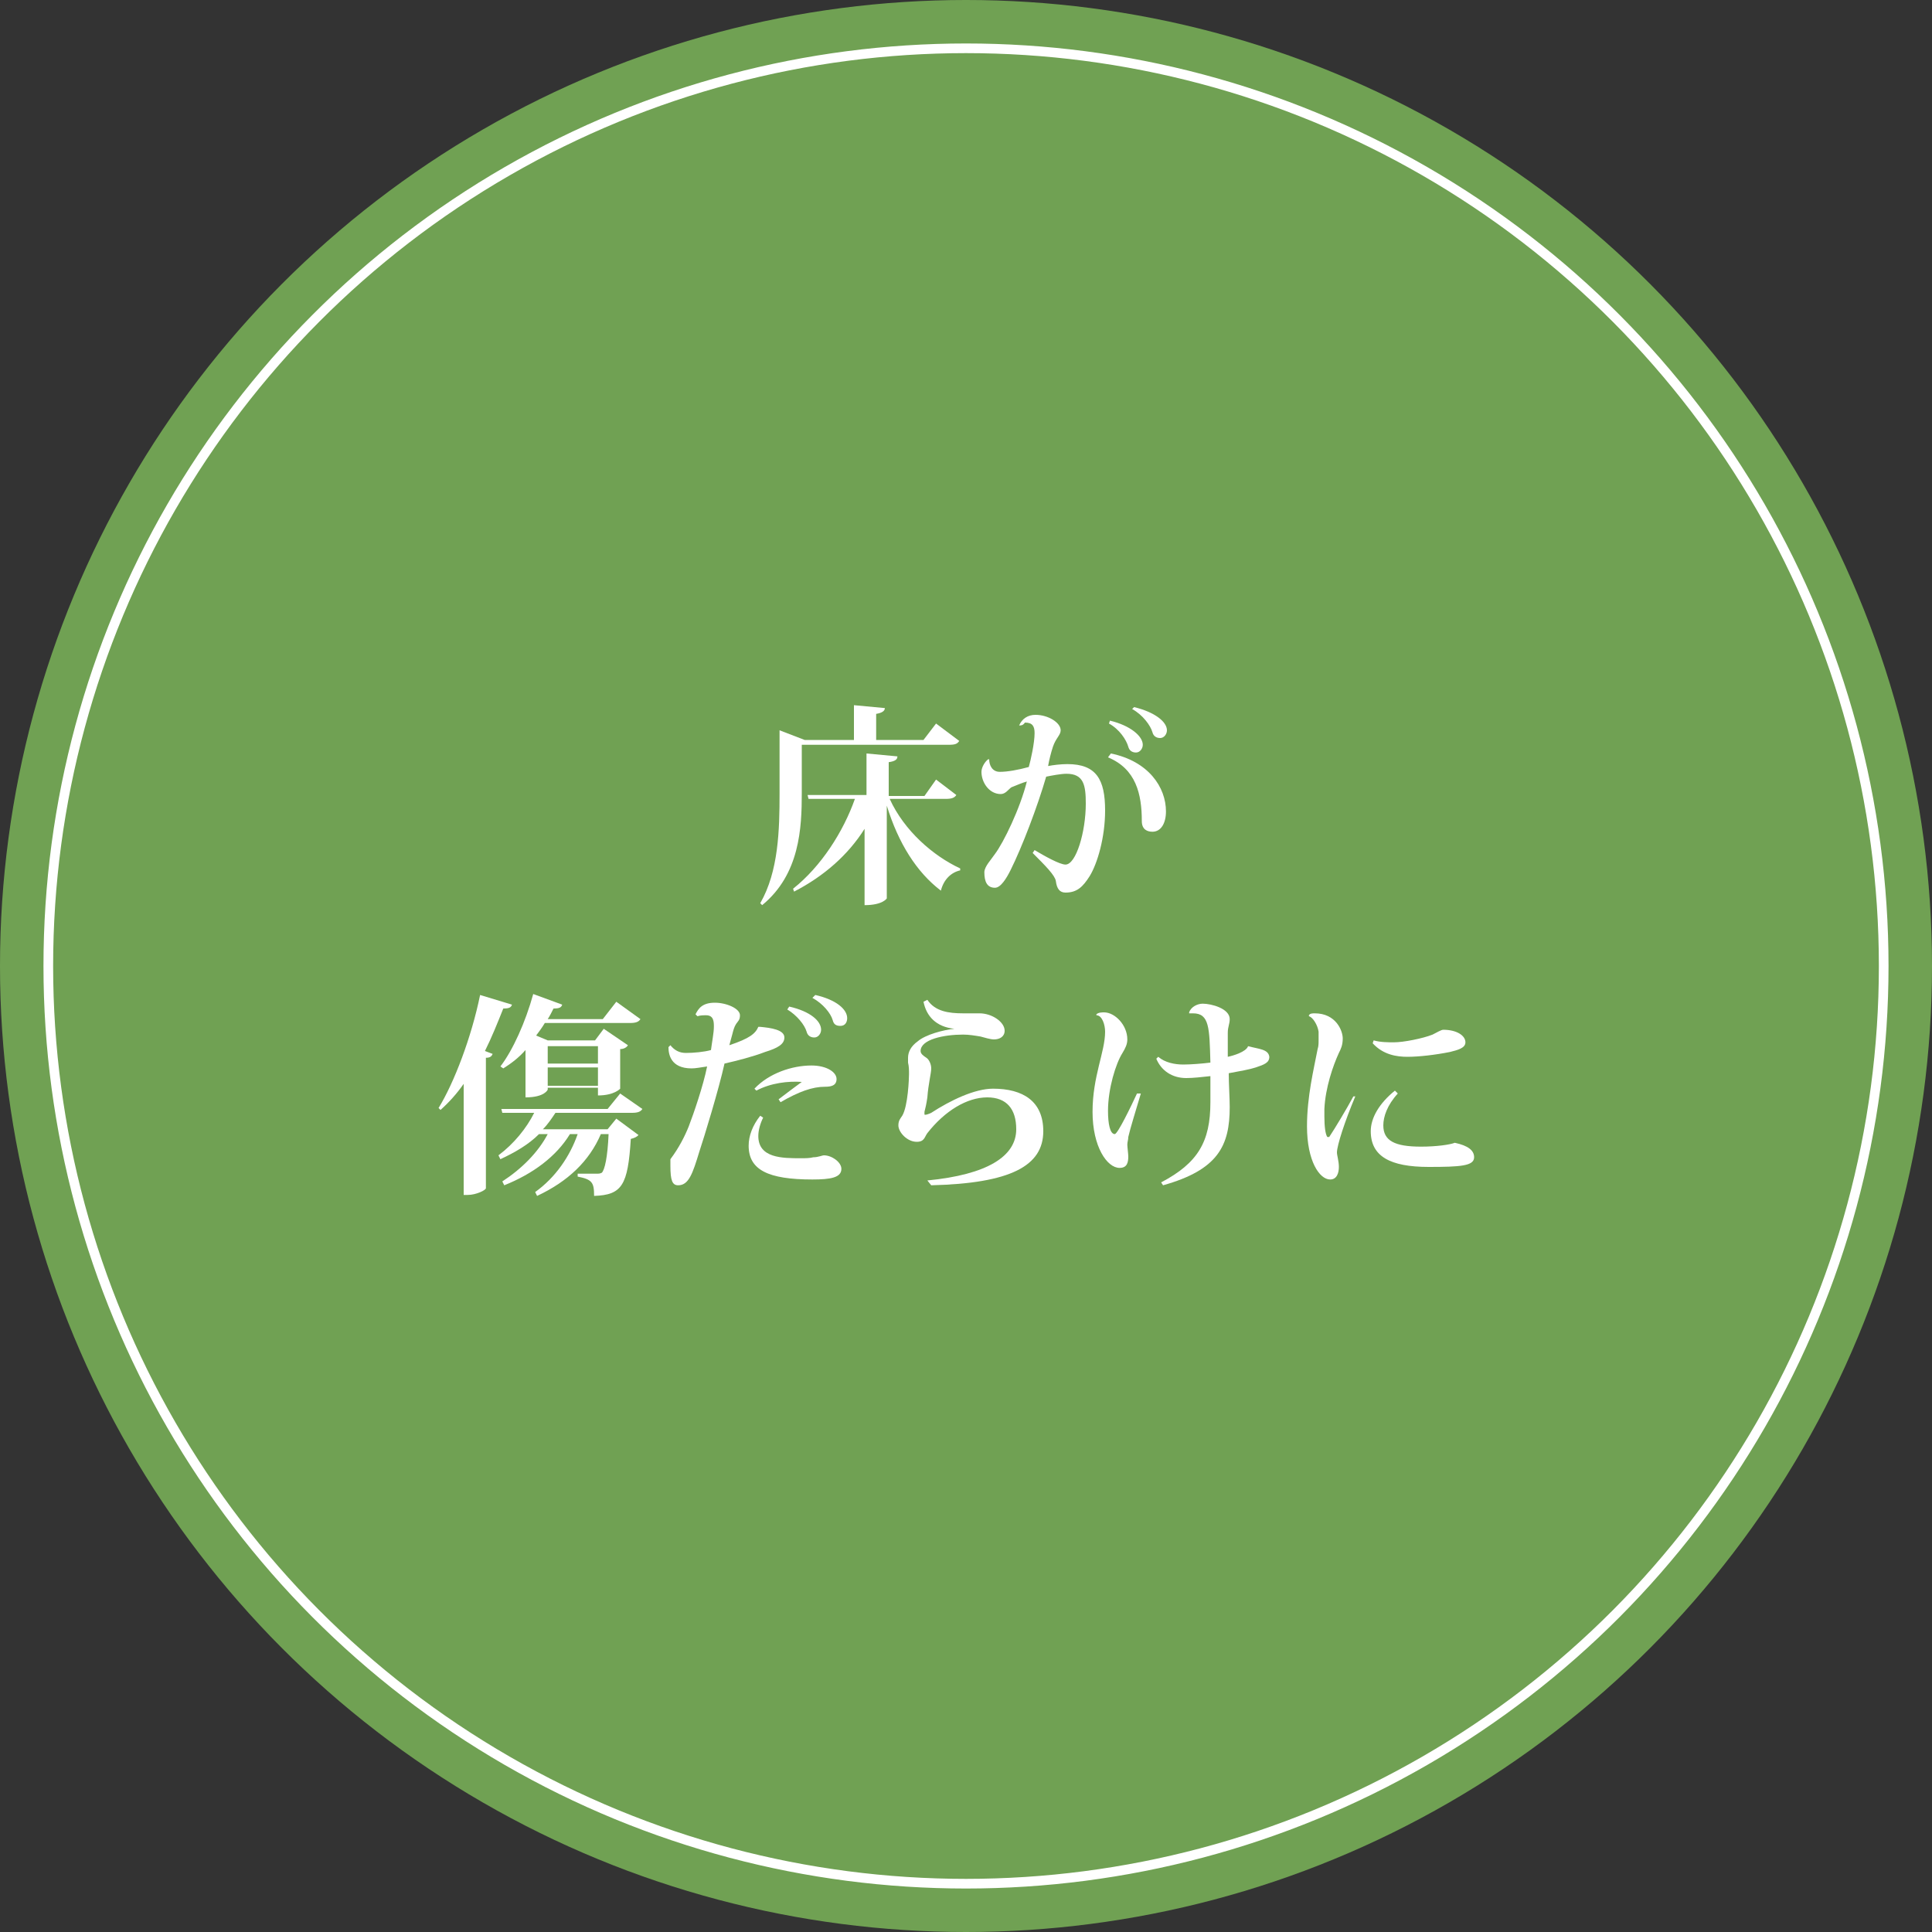 <?xml version="1.0" encoding="utf-8"?>
<!-- Generator: Adobe Illustrator 20.1.0, SVG Export Plug-In . SVG Version: 6.00 Build 0)  -->
<svg version="1.1" id="レイヤー_1" xmlns="http://www.w3.org/2000/svg" xmlns:xlink="http://www.w3.org/1999/xlink" x="0px"
	 y="0px" viewBox="0 0 200 200" style="enable-background:new 0 0 200 200;" xml:space="preserve">
<rect x="0" y="0" width="200" height="200" fill="#333333" stroke="none"/>
<style type="text/css">
	.st0{fill:#70A153;}
	.st1{fill:none;stroke:#FFFFFF;stroke-miterlimit:10;}
	.st2{fill:#FFFFFF;}
</style>
<circle class="st0" cx="100" cy="100" r="100"/>
<circle class="st1" cx="100" cy="100" r="95"/>
<g>
	<path class="st2" d="M83,77v5.1c0,3.6-0.2,8.4-4.1,11.6l-0.2-0.2c1.9-3.3,2-7.6,2-11.4v-6.5l2.6,1h5.1V73l3.2,0.3
		c0,0.3-0.3,0.5-0.9,0.6v2.7h4.9l1.3-1.7l2.4,1.8c-0.2,0.3-0.4,0.4-1.1,0.4H83z M99,82.3c-0.2,0.3-0.5,0.4-1.1,0.4h-5.8
		c1.5,3.3,4.5,5.9,7.3,7.2l0,0.2c-0.9,0.2-1.7,0.9-2,2.1c-2.5-1.9-4.4-4.9-5.6-8.8v9.6c0,0-0.4,0.7-2.3,0.7v-7.9
		c-1.7,2.7-4.2,4.9-7.3,6.5L82.1,92c2.9-2.3,5.2-5.9,6.4-9.3h-4.8l-0.1-0.4h6.1v-4.3l3.2,0.3c0,0.3-0.2,0.5-0.9,0.6v3.5h3.7l1.2-1.7
		L99,82.3z"/>
	<path class="st2" d="M105.5,75.1c0.3-0.7,0.9-1.1,1.7-1.1c1.3,0,2.6,0.8,2.6,1.6c0,0.5-0.5,0.8-0.8,1.7c-0.2,0.6-0.4,1.4-0.5,2
		c0.5-0.1,1.3-0.2,2-0.2c3,0,3.9,1.6,3.9,4.8c0,2.8-0.8,5.5-1.6,6.8c-0.7,1.1-1.3,1.7-2.5,1.7c-0.6,0-0.9-0.4-1-1.2
		c-0.1-0.6-1.1-1.6-2.4-2.9l0.2-0.3c1,0.6,2.6,1.5,3.2,1.5c1.1,0,2.1-3.4,2.1-6.3c0-1.9-0.2-3.1-2-3.1c-0.6,0-1.6,0.2-2.1,0.3
		c-0.9,3.1-2.5,7.3-3.7,9.7c-0.4,0.8-1,1.8-1.6,1.8c-0.8,0-1.1-0.6-1.1-1.6c0-0.6,0.7-1.3,1.1-1.9c0.9-1.2,2.6-4.7,3.3-7.5
		c-0.4,0.1-1.1,0.4-1.6,0.6c-0.3,0.2-0.6,0.7-1.1,0.7c-1.2,0-2-1.2-2-2.3c0-0.5,0.4-1.1,0.7-1.3l0.1,0c0,0.6,0.3,1.3,1.1,1.3
		c0.8,0,1.9-0.2,3-0.5c0.2-0.7,0.6-2.5,0.6-3.5c0-0.7-0.2-1.1-1-1.1C105.9,75.1,105.7,75.1,105.5,75.1L105.5,75.1z M114.9,74.6
		c2.1,0.5,3.4,1.6,3.4,2.5c0,0.4-0.3,0.8-0.7,0.8c-0.4,0-0.7-0.2-0.8-0.6c-0.2-0.7-0.9-1.8-2-2.4L114.9,74.6z M115,78
		c3.9,0.8,5.7,3.5,5.7,6c0,1.2-0.5,2.1-1.4,2.1c-0.5,0-1.1-0.2-1.1-1.1c0-2.8-0.6-5.4-3.5-6.6L115,78z M117.4,73.2
		c2.1,0.5,3.4,1.5,3.4,2.4c0,0.4-0.3,0.8-0.7,0.8c-0.4,0-0.7-0.2-0.8-0.6c-0.2-0.7-1-1.8-2.1-2.4L117.4,73.2z"/>
	<path class="st2" d="M45.4,114.7c1.6-2.6,3.4-7.3,4.3-11.7l3.3,1c-0.1,0.3-0.3,0.4-0.9,0.4c-0.6,1.5-1.2,3-1.9,4.4l0.8,0.3
		c-0.1,0.2-0.2,0.4-0.7,0.4V123c0,0.2-1,0.7-1.9,0.7h-0.4v-11.5c-0.7,1-1.5,1.9-2.4,2.7L45.4,114.7z M66.5,114.8
		c-0.2,0.3-0.5,0.4-1.1,0.4h-7.9c-0.4,0.6-0.8,1.2-1.3,1.7h6.7l0.9-1.1l2.3,1.7c-0.2,0.2-0.4,0.3-0.8,0.4c-0.3,4.8-0.9,5.8-3.8,5.9
		c0-1.4-0.2-1.7-1.7-2v-0.3c0.5,0,1.5,0,1.9,0c0.3,0,0.4,0,0.6-0.1c0.3-0.3,0.6-1.6,0.7-4h-0.8c-1.2,2.8-3.4,4.9-6.6,6.4l-0.2-0.4
		c2.1-1.5,3.6-3.7,4.4-6H59c-1.4,2.3-3.8,4.1-6.8,5.3l-0.2-0.4c2-1.3,3.7-3,4.7-4.9h-0.9c-1.1,1.1-2.5,1.9-4,2.6l-0.2-0.4
		c1.6-1.2,2.9-2.8,3.7-4.4H52l-0.1-0.4h11l1.3-1.6L66.5,114.8z M54.4,108.7c-0.7,0.8-1.5,1.4-2.3,1.9l-0.3-0.2
		c1.3-1.7,2.6-4.6,3.4-7.5l3,1.1c-0.1,0.3-0.3,0.4-0.9,0.4c-0.2,0.4-0.4,0.8-0.6,1.1h5.7l1.4-1.8l2.5,1.8c-0.2,0.3-0.5,0.4-1.1,0.4
		h-8.8c-0.3,0.5-0.6,0.9-0.9,1.3l1.2,0.5h4.9l0.9-1.2l2.5,1.7c-0.1,0.2-0.4,0.4-0.8,0.4v4.1c0,0-0.6,0.7-2.3,0.7v-0.8h-5.2v0.2
		c0,0-0.3,0.8-2.3,0.8V108.7z M61.9,108.3h-5.2v1.8h5.2V108.3z M56.7,112.4h5.2v-1.9h-5.2V112.4z"/>
	<path class="st2" d="M69.4,108.2c0.4,0.5,0.9,0.8,1.6,0.8c0.8,0,1.9-0.1,2.6-0.3c0.1-0.8,0.3-1.8,0.3-2.4c0-0.5,0-1.2-0.8-1.2
		c-0.3,0-0.6,0-0.9,0.1L72,105c0.3-0.6,0.7-1.2,2-1.2c1.2,0,2.6,0.6,2.6,1.3c0,0.5-0.2,0.6-0.4,0.9c-0.2,0.3-0.3,0.7-0.4,1.1
		l-0.3,1.1c2.1-0.7,2.7-1.2,3-1.9l0.2,0c1.1,0.1,2.5,0.3,2.5,1.1c0,0.7-0.7,1.1-2,1.5c-1.3,0.5-2.9,0.9-4.2,1.2
		c-0.6,2.7-2.1,7.6-2.6,9.1c-0.7,2.3-1.1,3.5-2.2,3.5c-0.6,0-0.8-0.5-0.8-2V120c0.9-1.2,1.5-2.4,1.9-3.4c0.5-1.3,1.5-4.2,1.9-6.2
		c-0.7,0.1-1.2,0.2-1.6,0.2c-2.2,0-2.4-1.5-2.4-2.2L69.4,108.2z M79,115.7c-0.3,0.6-0.5,1.3-0.5,1.9c0,2.3,2.5,2.3,4.4,2.3
		c0.5,0,0.9,0,1.3-0.1c0.5,0,0.9-0.2,1.1-0.2c0.8,0,1.8,0.7,1.8,1.4c0,0.9-1.1,1.1-3,1.1c-4.6,0-6.6-1-6.6-3.5c0-1,0.4-2.1,1.2-3.1
		L79,115.7z M80.6,113.8c0.8-0.6,1.7-1.3,2.4-1.8c-1.4-0.1-3.2,0.1-4.7,0.9l-0.2-0.2c1.5-1.6,3.9-2.4,5.9-2.4c1.6,0,2.6,0.7,2.6,1.4
		s-0.6,0.8-1.2,0.8c-1.3,0-2.7,0.5-4.6,1.6L80.6,113.8z M81.7,104.2c2.2,0.5,3.3,1.5,3.3,2.4c0,0.4-0.3,0.8-0.7,0.8
		s-0.7-0.2-0.8-0.6c-0.2-0.7-1-1.7-2-2.3L81.7,104.2z M84.4,103c2.2,0.5,3.3,1.5,3.3,2.4c0,0.4-0.2,0.8-0.7,0.8s-0.7-0.2-0.8-0.6
		c-0.2-0.7-1-1.7-2.1-2.3L84.4,103z"/>
	<path class="st2" d="M96,122.2c6.2-0.6,9.2-2.5,9.2-5.3c0-2.1-1-3.3-3-3.3c-2.1,0-4.4,1.4-6.2,3.7c-0.3,0.4-0.3,0.9-1.1,0.9
		c-1,0-1.9-1-1.9-1.7c0-0.5,0.2-0.7,0.4-1c0.6-1,0.7-3.9,0.7-4.3c0-0.4,0-0.8-0.1-1.2c0-0.2,0-0.3,0-0.5c0-0.6,0.3-1.2,1-1.7
		c0.8-0.7,2.7-1.2,3.8-1.3v0c-1.9-0.2-2.9-1.3-3.2-2.8l0.4-0.2c0.8,1.2,2.2,1.4,3.7,1.4c0.2,0,1.4,0,1.7,0c1.3,0,2.6,0.9,2.6,1.8
		c0,0.6-0.5,0.9-1.1,0.9c-0.4,0-1-0.2-1.4-0.3c-0.6-0.1-1.2-0.2-1.8-0.2c-2,0-4.4,0.5-4.4,1.7c0,0.3,0.3,0.5,0.6,0.7
		c0.3,0.2,0.5,0.7,0.5,1.1c0,0.5-0.3,1.6-0.4,3c-0.1,0.7-0.2,1.1-0.3,1.5c0,0.1,0,0.1,0,0.2s0,0.1,0.1,0.1c0.1,0,0.4-0.1,0.6-0.2
		c2-1.3,4.5-2.5,6.4-2.5c3.1,0,5.2,1.3,5.2,4.4c0,3.6-3.4,5.4-11.6,5.6L96,122.2z"/>
	<path class="st2" d="M118.1,113.2c-0.5,1.7-1.1,3.6-1.3,4.5c0,0.3-0.1,0.5-0.1,0.8c0,0.2,0.1,1,0.1,1.2c0,0.6-0.1,1.2-0.9,1.2
		c-1.3,0-2.8-2.2-2.8-5.8c0-3.7,1.3-6.2,1.3-8.3c0-0.7-0.3-1.7-0.9-1.7l0-0.1c0.2-0.2,0.6-0.2,0.8-0.2c1.1,0,2.4,1.3,2.4,2.8
		c0,0.5-0.2,0.9-0.5,1.4c-0.7,1.1-1.5,3.7-1.5,6c0,1.3,0.2,2.4,0.7,2.4c0.3,0,1.7-2.9,2.3-4.2L118.1,113.2z M127.1,107.4
		c0,0.6,0,1.4,0,2c0.5-0.1,1.9-0.5,2.1-1.1c1.1,0.3,2.1,0.3,2.2,1.1c0,0.6-0.5,0.8-1.4,1.1c-0.6,0.2-1.7,0.4-2.8,0.6
		c0,1.1,0.1,2.6,0.1,3.5c0,4-1.2,6.5-6.9,8.1l-0.2-0.3c3.8-2,5.1-4.2,5.1-8.3c0-1.1,0-2.4,0-2.7c-0.9,0.1-1.8,0.2-2.5,0.2
		c-1.5,0-2.6-0.8-3.1-2l0.2-0.2c0.7,0.6,1.7,0.8,2.6,0.8c0.8,0,2-0.1,2.8-0.2c-0.1-3.6-0.1-5.1-1.8-5.1c-0.1,0-0.2,0-0.4,0l0-0.1
		c0.2-0.6,0.9-0.9,1.4-0.9c0.9,0,2.8,0.5,2.8,1.6c0,0.5-0.2,0.8-0.2,1.4V107.4z"/>
	<path class="st2" d="M140.3,113.5c-1.1,2.6-1.9,5.1-1.9,5.8c0,0.3,0.2,0.9,0.2,1.5c0,0.6-0.2,1.3-0.9,1.3c-1.1,0-2.4-1.9-2.4-5.5
		c0-3.1,0.7-5.9,1.1-8c0.1-0.3,0.1-0.6,0.1-0.9c0-0.3,0-0.6,0-0.9c-0.1-0.7-0.6-1.5-1-1.6l0-0.1c0.1-0.2,0.4-0.2,0.6-0.2
		c2.2,0,2.9,1.8,2.9,2.6c0,0.7-0.2,1.1-0.4,1.5c-0.6,1.3-1.4,3.6-1.5,5.8c0,0.3,0,0.5,0,0.8c0,1,0.1,1.8,0.3,2.1l0.2,0
		c0.6-0.9,1.8-2.9,2.5-4.2L140.3,113.5z M144.7,113.2c-1.1,1.2-1.5,2.4-1.5,3.3c0,1.6,1.2,2.2,3.9,2.2c1.6,0,3-0.2,3.5-0.4
		c1.4,0.3,2,0.8,2,1.5c0,0.9-1.4,1-4.7,1c-4,0-6-1.1-6-3.7c0-1.4,0.9-2.9,2.5-4.2L144.7,113.2z M142.2,107.7
		c0.7,0.2,1.5,0.2,2.1,0.2c1,0,3-0.4,4-0.8c0.4-0.2,0.9-0.5,1.1-0.5c1.4,0,2.3,0.6,2.3,1.3c0,0.6-0.8,0.8-1.6,1
		c-1.5,0.3-3.2,0.5-4.4,0.5c-1.1,0-2.5-0.2-3.6-1.4L142.2,107.7z"/>
</g>
</svg>

